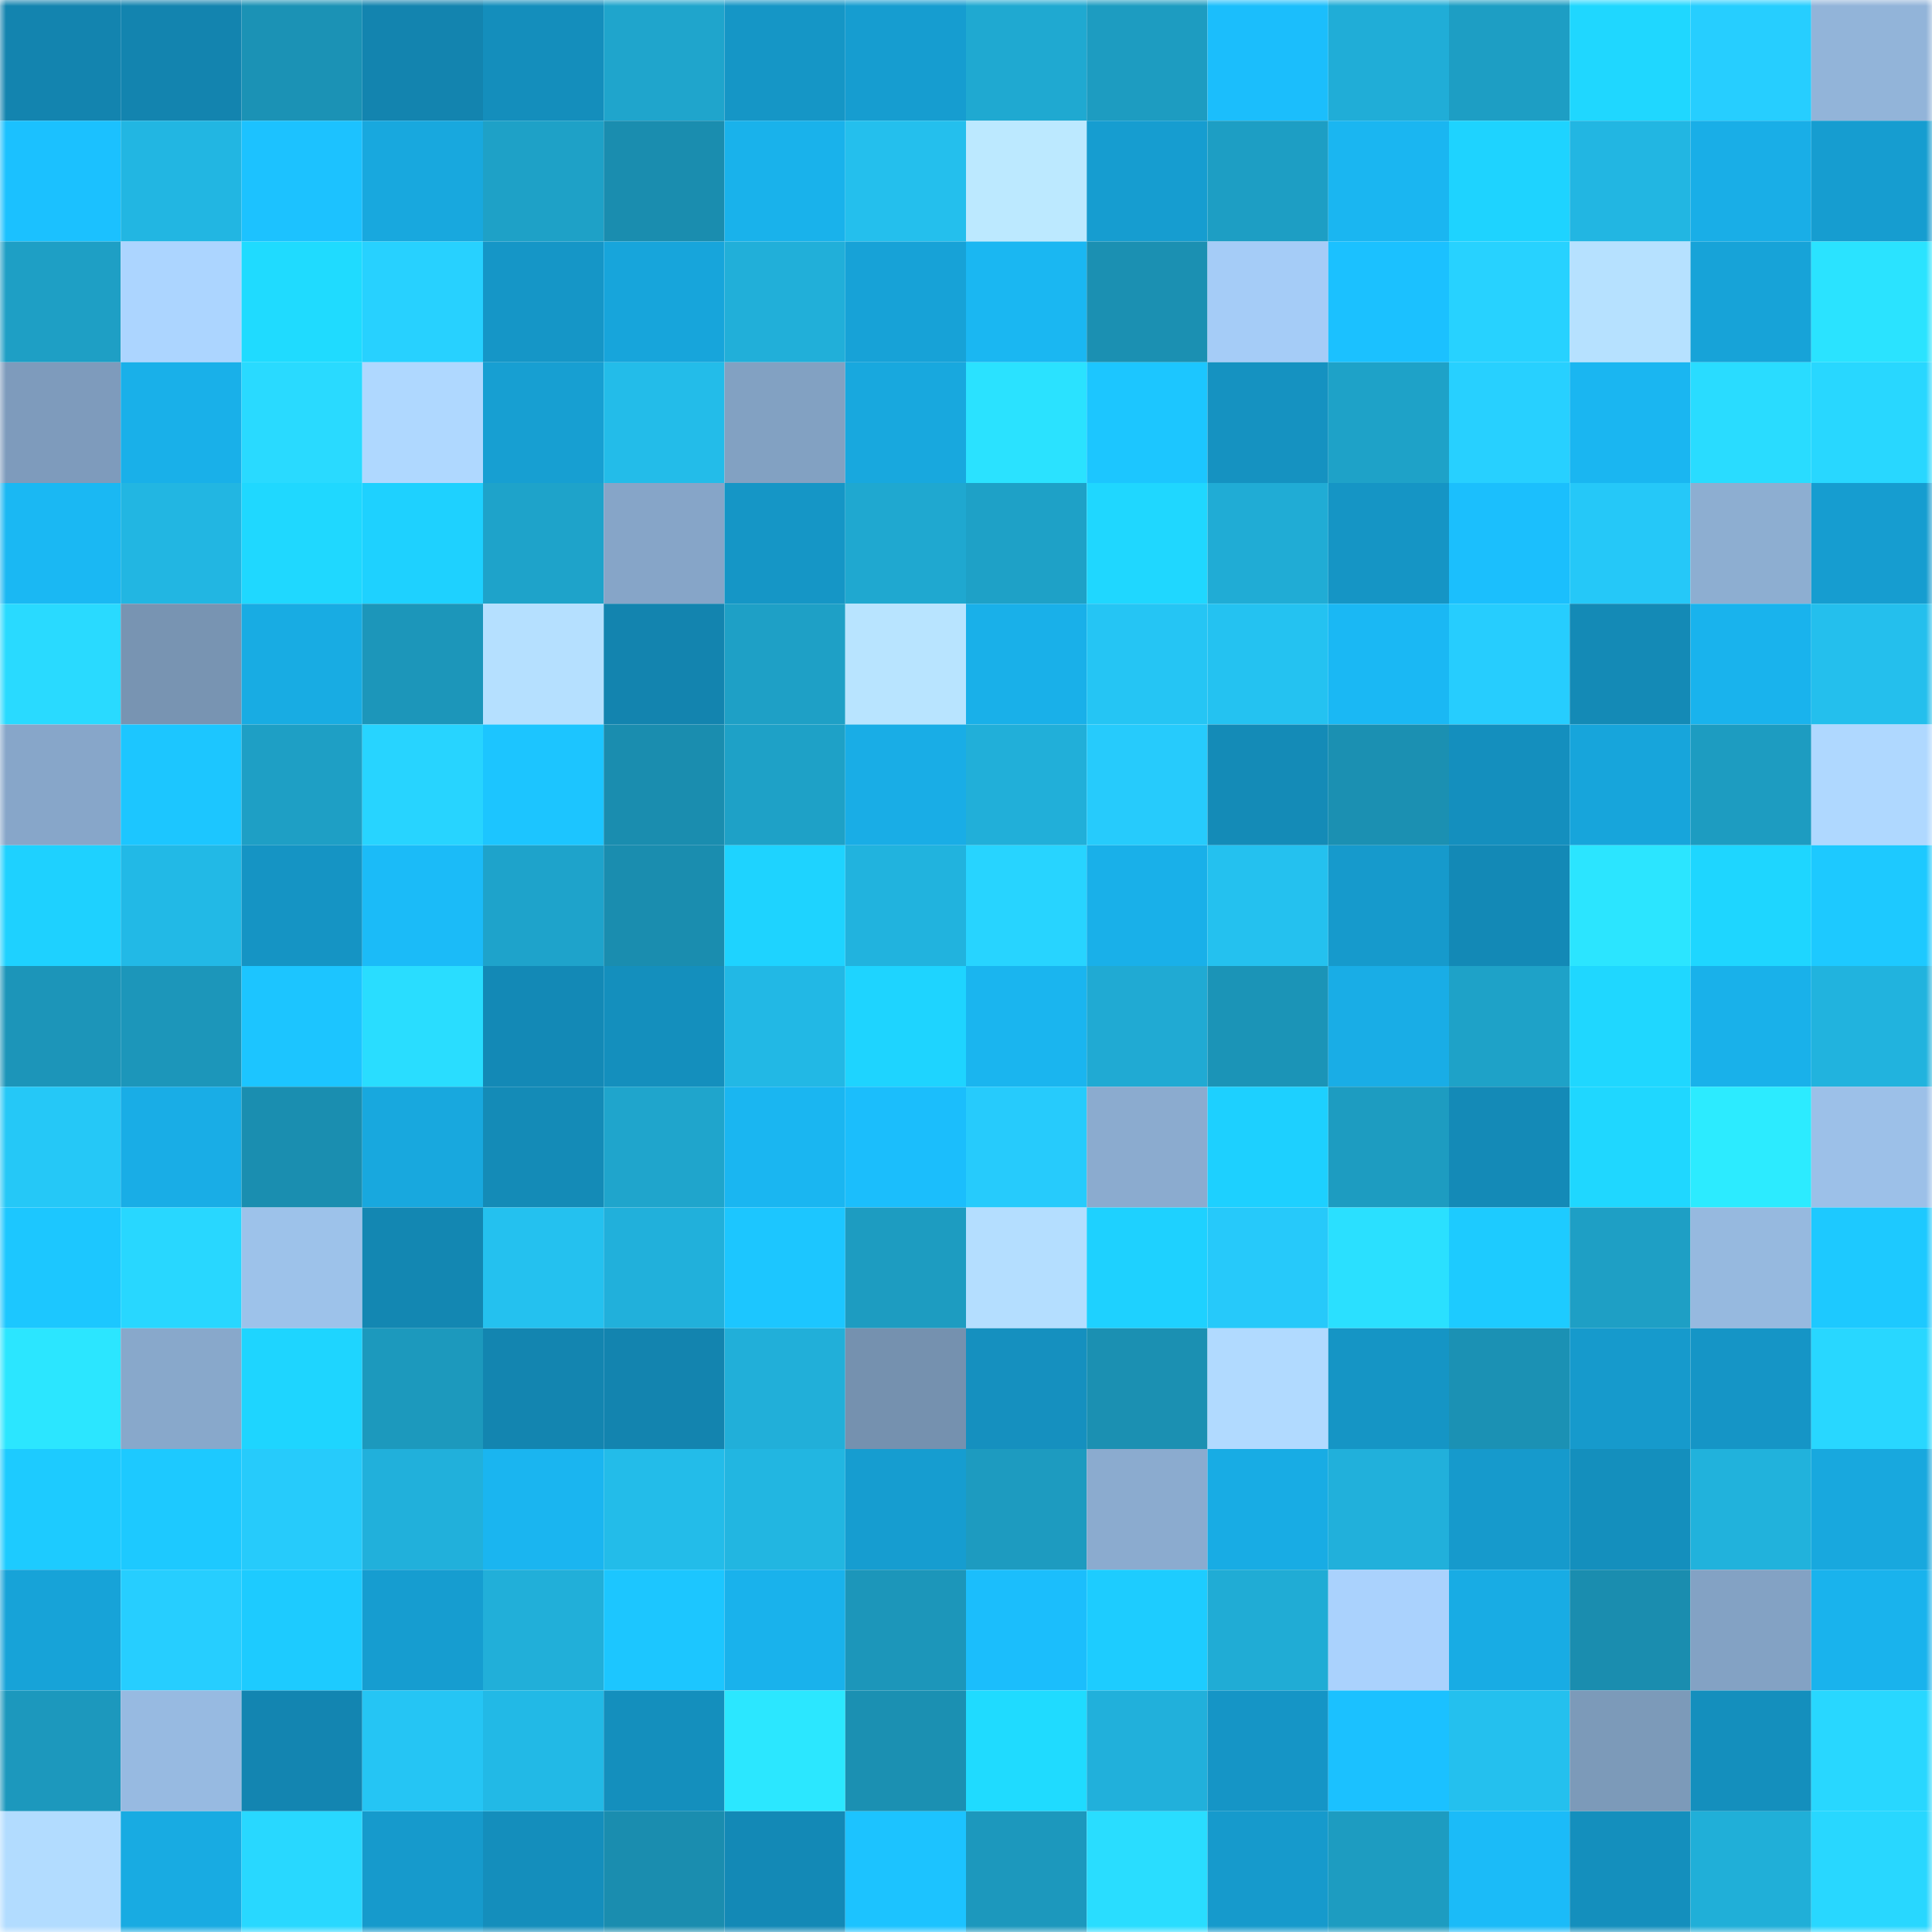 <svg viewBox="0 0 160 160" fill="none" role="img" xmlns="http://www.w3.org/2000/svg" width="240" height="240" name="ens%2Ctatok.eth"><mask id="541574932" mask-type="alpha" maskUnits="userSpaceOnUse" x="0" y="0" width="160" height="160"><rect width="160" height="160" fill="#FFFFFF"></rect></mask><g mask="url(#541574932)"><rect x="0" y="0" width="10" height="10" fill="#1384af"></rect><rect x="10" y="0" width="10" height="10" fill="#1384af"></rect><rect x="20" y="0" width="10" height="10" fill="#1b92b5"></rect><rect x="30" y="0" width="10" height="10" fill="#1384af"></rect><rect x="40" y="0" width="10" height="10" fill="#148ebc"></rect><rect x="50" y="0" width="10" height="10" fill="#1fa5cc"></rect><rect x="60" y="0" width="10" height="10" fill="#1596c6"></rect><rect x="70" y="0" width="10" height="10" fill="#169dd0"></rect><rect x="80" y="0" width="10" height="10" fill="#1fa9d1"></rect><rect x="90" y="0" width="10" height="10" fill="#1d9cc1"></rect><rect x="100" y="0" width="10" height="10" fill="#1bbefc"></rect><rect x="110" y="0" width="10" height="10" fill="#20add7"></rect><rect x="120" y="0" width="10" height="10" fill="#1d9ec4"></rect><rect x="130" y="0" width="10" height="10" fill="#1fd7ff"></rect><rect x="140" y="0" width="10" height="10" fill="#26ceff"></rect><rect x="150" y="0" width="10" height="10" fill="#92b4d9"></rect><rect x="0" y="10" width="10" height="10" fill="#1bc1ff"></rect><rect x="10" y="10" width="10" height="10" fill="#22b6e2"></rect><rect x="20" y="10" width="10" height="10" fill="#1cc2ff"></rect><rect x="30" y="10" width="10" height="10" fill="#18a8de"></rect><rect x="40" y="10" width="10" height="10" fill="#1ea1c7"></rect><rect x="50" y="10" width="10" height="10" fill="#1a8daf"></rect><rect x="60" y="10" width="10" height="10" fill="#19b2eb"></rect><rect x="70" y="10" width="10" height="10" fill="#24bfed"></rect><rect x="80" y="10" width="10" height="10" fill="#bce9ff"></rect><rect x="90" y="10" width="10" height="10" fill="#169dd0"></rect><rect x="100" y="10" width="10" height="10" fill="#1d9ec4"></rect><rect x="110" y="10" width="10" height="10" fill="#1ab6f1"></rect><rect x="120" y="10" width="10" height="10" fill="#1ed3ff"></rect><rect x="130" y="10" width="10" height="10" fill="#22b6e2"></rect><rect x="140" y="10" width="10" height="10" fill="#19aee7"></rect><rect x="150" y="10" width="10" height="10" fill="#169dd0"></rect><rect x="0" y="20" width="10" height="10" fill="#1e9fc5"></rect><rect x="10" y="20" width="10" height="10" fill="#acd5ff"></rect><rect x="20" y="20" width="10" height="10" fill="#1fdbff"></rect><rect x="30" y="20" width="10" height="10" fill="#27d1ff"></rect><rect x="40" y="20" width="10" height="10" fill="#1596c7"></rect><rect x="50" y="20" width="10" height="10" fill="#17a5db"></rect><rect x="60" y="20" width="10" height="10" fill="#21afd9"></rect><rect x="70" y="20" width="10" height="10" fill="#17a2d7"></rect><rect x="80" y="20" width="10" height="10" fill="#1ab7f2"></rect><rect x="90" y="20" width="10" height="10" fill="#1b90b2"></rect><rect x="100" y="20" width="10" height="10" fill="#a5ccf7"></rect><rect x="110" y="20" width="10" height="10" fill="#1bc1ff"></rect><rect x="120" y="20" width="10" height="10" fill="#27d2ff"></rect><rect x="130" y="20" width="10" height="10" fill="#b6e1ff"></rect><rect x="140" y="20" width="10" height="10" fill="#17a3d8"></rect><rect x="150" y="20" width="10" height="10" fill="#2ae3ff"></rect><rect x="0" y="30" width="10" height="10" fill="#7e9bbc"></rect><rect x="10" y="30" width="10" height="10" fill="#19b0e9"></rect><rect x="20" y="30" width="10" height="10" fill="#29daff"></rect><rect x="30" y="30" width="10" height="10" fill="#afd8ff"></rect><rect x="40" y="30" width="10" height="10" fill="#179fd2"></rect><rect x="50" y="30" width="10" height="10" fill="#23bce9"></rect><rect x="60" y="30" width="10" height="10" fill="#82a1c2"></rect><rect x="70" y="30" width="10" height="10" fill="#18a8de"></rect><rect x="80" y="30" width="10" height="10" fill="#2ae2ff"></rect><rect x="90" y="30" width="10" height="10" fill="#1cc6ff"></rect><rect x="100" y="30" width="10" height="10" fill="#1592c1"></rect><rect x="110" y="30" width="10" height="10" fill="#1ea2c8"></rect><rect x="120" y="30" width="10" height="10" fill="#27d0ff"></rect><rect x="130" y="30" width="10" height="10" fill="#1ab6f1"></rect><rect x="140" y="30" width="10" height="10" fill="#29dcff"></rect><rect x="150" y="30" width="10" height="10" fill="#28d7ff"></rect><rect x="0" y="40" width="10" height="10" fill="#1ab8f3"></rect><rect x="10" y="40" width="10" height="10" fill="#22b6e2"></rect><rect x="20" y="40" width="10" height="10" fill="#1fd8ff"></rect><rect x="30" y="40" width="10" height="10" fill="#1ed1ff"></rect><rect x="40" y="40" width="10" height="10" fill="#1ea3ca"></rect><rect x="50" y="40" width="10" height="10" fill="#86a5c8"></rect><rect x="60" y="40" width="10" height="10" fill="#1596c6"></rect><rect x="70" y="40" width="10" height="10" fill="#1fa8d0"></rect><rect x="80" y="40" width="10" height="10" fill="#1ea1c7"></rect><rect x="90" y="40" width="10" height="10" fill="#1fd7ff"></rect><rect x="100" y="40" width="10" height="10" fill="#20acd5"></rect><rect x="110" y="40" width="10" height="10" fill="#1595c5"></rect><rect x="120" y="40" width="10" height="10" fill="#1bbffd"></rect><rect x="130" y="40" width="10" height="10" fill="#25c8f8"></rect><rect x="140" y="40" width="10" height="10" fill="#8daed1"></rect><rect x="150" y="40" width="10" height="10" fill="#169dd0"></rect><rect x="0" y="50" width="10" height="10" fill="#29daff"></rect><rect x="10" y="50" width="10" height="10" fill="#7894b2"></rect><rect x="20" y="50" width="10" height="10" fill="#18ace3"></rect><rect x="30" y="50" width="10" height="10" fill="#1c96ba"></rect><rect x="40" y="50" width="10" height="10" fill="#b5e0ff"></rect><rect x="50" y="50" width="10" height="10" fill="#1384af"></rect><rect x="60" y="50" width="10" height="10" fill="#1ea0c6"></rect><rect x="70" y="50" width="10" height="10" fill="#b8e4ff"></rect><rect x="80" y="50" width="10" height="10" fill="#19b0e9"></rect><rect x="90" y="50" width="10" height="10" fill="#25c5f4"></rect><rect x="100" y="50" width="10" height="10" fill="#24c2f1"></rect><rect x="110" y="50" width="10" height="10" fill="#1ab8f4"></rect><rect x="120" y="50" width="10" height="10" fill="#26cdfe"></rect><rect x="130" y="50" width="10" height="10" fill="#148ab6"></rect><rect x="140" y="50" width="10" height="10" fill="#19b3ed"></rect><rect x="150" y="50" width="10" height="10" fill="#24bfed"></rect><rect x="0" y="60" width="10" height="10" fill="#87a6c9"></rect><rect x="10" y="60" width="10" height="10" fill="#1cc6ff"></rect><rect x="20" y="60" width="10" height="10" fill="#1e9fc5"></rect><rect x="30" y="60" width="10" height="10" fill="#27d4ff"></rect><rect x="40" y="60" width="10" height="10" fill="#1cc5ff"></rect><rect x="50" y="60" width="10" height="10" fill="#1a8daf"></rect><rect x="60" y="60" width="10" height="10" fill="#1ea1c7"></rect><rect x="70" y="60" width="10" height="10" fill="#19ade6"></rect><rect x="80" y="60" width="10" height="10" fill="#21afd9"></rect><rect x="90" y="60" width="10" height="10" fill="#26cbfc"></rect><rect x="100" y="60" width="10" height="10" fill="#148bb7"></rect><rect x="110" y="60" width="10" height="10" fill="#1b90b2"></rect><rect x="120" y="60" width="10" height="10" fill="#148fbe"></rect><rect x="130" y="60" width="10" height="10" fill="#17a5db"></rect><rect x="140" y="60" width="10" height="10" fill="#1d9cc1"></rect><rect x="150" y="60" width="10" height="10" fill="#afd8ff"></rect><rect x="0" y="70" width="10" height="10" fill="#1ed1ff"></rect><rect x="10" y="70" width="10" height="10" fill="#22b9e6"></rect><rect x="20" y="70" width="10" height="10" fill="#1594c4"></rect><rect x="30" y="70" width="10" height="10" fill="#1bbbf8"></rect><rect x="40" y="70" width="10" height="10" fill="#1ea3cb"></rect><rect x="50" y="70" width="10" height="10" fill="#1a8daf"></rect><rect x="60" y="70" width="10" height="10" fill="#1ed3ff"></rect><rect x="70" y="70" width="10" height="10" fill="#21b3de"></rect><rect x="80" y="70" width="10" height="10" fill="#27d4ff"></rect><rect x="90" y="70" width="10" height="10" fill="#19b0e9"></rect><rect x="100" y="70" width="10" height="10" fill="#24c1ef"></rect><rect x="110" y="70" width="10" height="10" fill="#169acc"></rect><rect x="120" y="70" width="10" height="10" fill="#1389b6"></rect><rect x="130" y="70" width="10" height="10" fill="#2be5ff"></rect><rect x="140" y="70" width="10" height="10" fill="#1ed6ff"></rect><rect x="150" y="70" width="10" height="10" fill="#1dc9ff"></rect><rect x="0" y="80" width="10" height="10" fill="#1c95b9"></rect><rect x="10" y="80" width="10" height="10" fill="#1c96ba"></rect><rect x="20" y="80" width="10" height="10" fill="#1cc5ff"></rect><rect x="30" y="80" width="10" height="10" fill="#29ddff"></rect><rect x="40" y="80" width="10" height="10" fill="#1389b6"></rect><rect x="50" y="80" width="10" height="10" fill="#148fbd"></rect><rect x="60" y="80" width="10" height="10" fill="#22b8e5"></rect><rect x="70" y="80" width="10" height="10" fill="#1ed4ff"></rect><rect x="80" y="80" width="10" height="10" fill="#1ab5ef"></rect><rect x="90" y="80" width="10" height="10" fill="#20aad3"></rect><rect x="100" y="80" width="10" height="10" fill="#1b94b7"></rect><rect x="110" y="80" width="10" height="10" fill="#19ade6"></rect><rect x="120" y="80" width="10" height="10" fill="#1ea2c8"></rect><rect x="130" y="80" width="10" height="10" fill="#1fd7ff"></rect><rect x="140" y="80" width="10" height="10" fill="#19b1ea"></rect><rect x="150" y="80" width="10" height="10" fill="#21b3de"></rect><rect x="0" y="90" width="10" height="10" fill="#25c8f7"></rect><rect x="10" y="90" width="10" height="10" fill="#19ade6"></rect><rect x="20" y="90" width="10" height="10" fill="#1a8eb0"></rect><rect x="30" y="90" width="10" height="10" fill="#18a8de"></rect><rect x="40" y="90" width="10" height="10" fill="#148bb7"></rect><rect x="50" y="90" width="10" height="10" fill="#1fa5cc"></rect><rect x="60" y="90" width="10" height="10" fill="#1ab6f1"></rect><rect x="70" y="90" width="10" height="10" fill="#1bbefc"></rect><rect x="80" y="90" width="10" height="10" fill="#26cbfc"></rect><rect x="90" y="90" width="10" height="10" fill="#8babcf"></rect><rect x="100" y="90" width="10" height="10" fill="#1dd0ff"></rect><rect x="110" y="90" width="10" height="10" fill="#1d9cc1"></rect><rect x="120" y="90" width="10" height="10" fill="#148ab7"></rect><rect x="130" y="90" width="10" height="10" fill="#1fd7ff"></rect><rect x="140" y="90" width="10" height="10" fill="#2cebff"></rect><rect x="150" y="90" width="10" height="10" fill="#9cc0e8"></rect><rect x="0" y="100" width="10" height="10" fill="#1cc7ff"></rect><rect x="10" y="100" width="10" height="10" fill="#28d7ff"></rect><rect x="20" y="100" width="10" height="10" fill="#9dc2ea"></rect><rect x="30" y="100" width="10" height="10" fill="#1387b2"></rect><rect x="40" y="100" width="10" height="10" fill="#24c1ef"></rect><rect x="50" y="100" width="10" height="10" fill="#21b0db"></rect><rect x="60" y="100" width="10" height="10" fill="#1cc6ff"></rect><rect x="70" y="100" width="10" height="10" fill="#1d9cc1"></rect><rect x="80" y="100" width="10" height="10" fill="#b4deff"></rect><rect x="90" y="100" width="10" height="10" fill="#1ed1ff"></rect><rect x="100" y="100" width="10" height="10" fill="#26c9fa"></rect><rect x="110" y="100" width="10" height="10" fill="#2ae0ff"></rect><rect x="120" y="100" width="10" height="10" fill="#1dcbff"></rect><rect x="130" y="100" width="10" height="10" fill="#1e9fc5"></rect><rect x="140" y="100" width="10" height="10" fill="#96b9df"></rect><rect x="150" y="100" width="10" height="10" fill="#1dc9ff"></rect><rect x="0" y="110" width="10" height="10" fill="#2be6ff"></rect><rect x="10" y="110" width="10" height="10" fill="#88a8cb"></rect><rect x="20" y="110" width="10" height="10" fill="#1ed5ff"></rect><rect x="30" y="110" width="10" height="10" fill="#1c99bd"></rect><rect x="40" y="110" width="10" height="10" fill="#1385b0"></rect><rect x="50" y="110" width="10" height="10" fill="#1384af"></rect><rect x="60" y="110" width="10" height="10" fill="#21afd9"></rect><rect x="70" y="110" width="10" height="10" fill="#7591af"></rect><rect x="80" y="110" width="10" height="10" fill="#1590bf"></rect><rect x="90" y="110" width="10" height="10" fill="#1b90b2"></rect><rect x="100" y="110" width="10" height="10" fill="#b1daff"></rect><rect x="110" y="110" width="10" height="10" fill="#1595c5"></rect><rect x="120" y="110" width="10" height="10" fill="#1b91b4"></rect><rect x="130" y="110" width="10" height="10" fill="#169acc"></rect><rect x="140" y="110" width="10" height="10" fill="#1595c6"></rect><rect x="150" y="110" width="10" height="10" fill="#28d7ff"></rect><rect x="0" y="120" width="10" height="10" fill="#1dcbff"></rect><rect x="10" y="120" width="10" height="10" fill="#1dc9ff"></rect><rect x="20" y="120" width="10" height="10" fill="#26cbfb"></rect><rect x="30" y="120" width="10" height="10" fill="#21b0db"></rect><rect x="40" y="120" width="10" height="10" fill="#1ab5f0"></rect><rect x="50" y="120" width="10" height="10" fill="#23bce9"></rect><rect x="60" y="120" width="10" height="10" fill="#22b6e1"></rect><rect x="70" y="120" width="10" height="10" fill="#169dd0"></rect><rect x="80" y="120" width="10" height="10" fill="#1d9bc0"></rect><rect x="90" y="120" width="10" height="10" fill="#8babcf"></rect><rect x="100" y="120" width="10" height="10" fill="#18ace4"></rect><rect x="110" y="120" width="10" height="10" fill="#21b0db"></rect><rect x="120" y="120" width="10" height="10" fill="#169acc"></rect><rect x="130" y="120" width="10" height="10" fill="#148fbd"></rect><rect x="140" y="120" width="10" height="10" fill="#21b2dc"></rect><rect x="150" y="120" width="10" height="10" fill="#18a8de"></rect><rect x="0" y="130" width="10" height="10" fill="#17a3d8"></rect><rect x="10" y="130" width="10" height="10" fill="#26ceff"></rect><rect x="20" y="130" width="10" height="10" fill="#1dcbff"></rect><rect x="30" y="130" width="10" height="10" fill="#169dd0"></rect><rect x="40" y="130" width="10" height="10" fill="#21afd9"></rect><rect x="50" y="130" width="10" height="10" fill="#1cc6ff"></rect><rect x="60" y="130" width="10" height="10" fill="#19b2ec"></rect><rect x="70" y="130" width="10" height="10" fill="#1c96ba"></rect><rect x="80" y="130" width="10" height="10" fill="#1bbefc"></rect><rect x="90" y="130" width="10" height="10" fill="#1dccff"></rect><rect x="100" y="130" width="10" height="10" fill="#20acd5"></rect><rect x="110" y="130" width="10" height="10" fill="#aad2fd"></rect><rect x="120" y="130" width="10" height="10" fill="#18ace4"></rect><rect x="130" y="130" width="10" height="10" fill="#1a8daf"></rect><rect x="140" y="130" width="10" height="10" fill="#83a2c4"></rect><rect x="150" y="130" width="10" height="10" fill="#19b3ed"></rect><rect x="0" y="140" width="10" height="10" fill="#1c98bd"></rect><rect x="10" y="140" width="10" height="10" fill="#97bae1"></rect><rect x="20" y="140" width="10" height="10" fill="#1385b1"></rect><rect x="30" y="140" width="10" height="10" fill="#25c5f4"></rect><rect x="40" y="140" width="10" height="10" fill="#22b9e6"></rect><rect x="50" y="140" width="10" height="10" fill="#148fbd"></rect><rect x="60" y="140" width="10" height="10" fill="#2be7ff"></rect><rect x="70" y="140" width="10" height="10" fill="#1b90b2"></rect><rect x="80" y="140" width="10" height="10" fill="#1fdbff"></rect><rect x="90" y="140" width="10" height="10" fill="#21b0db"></rect><rect x="100" y="140" width="10" height="10" fill="#1595c6"></rect><rect x="110" y="140" width="10" height="10" fill="#1bc1ff"></rect><rect x="120" y="140" width="10" height="10" fill="#24c0ee"></rect><rect x="130" y="140" width="10" height="10" fill="#7c9ab9"></rect><rect x="140" y="140" width="10" height="10" fill="#148fbd"></rect><rect x="150" y="140" width="10" height="10" fill="#28d7ff"></rect><rect x="0" y="150" width="10" height="10" fill="#b2dcff"></rect><rect x="10" y="150" width="10" height="10" fill="#18abe2"></rect><rect x="20" y="150" width="10" height="10" fill="#28d8ff"></rect><rect x="30" y="150" width="10" height="10" fill="#169acc"></rect><rect x="40" y="150" width="10" height="10" fill="#148ebc"></rect><rect x="50" y="150" width="10" height="10" fill="#1a8daf"></rect><rect x="60" y="150" width="10" height="10" fill="#1389b6"></rect><rect x="70" y="150" width="10" height="10" fill="#1cc3ff"></rect><rect x="80" y="150" width="10" height="10" fill="#1c98bd"></rect><rect x="90" y="150" width="10" height="10" fill="#29ddff"></rect><rect x="100" y="150" width="10" height="10" fill="#169acc"></rect><rect x="110" y="150" width="10" height="10" fill="#1d9cc1"></rect><rect x="120" y="150" width="10" height="10" fill="#1bbbf8"></rect><rect x="130" y="150" width="10" height="10" fill="#148fbd"></rect><rect x="140" y="150" width="10" height="10" fill="#20afd8"></rect><rect x="150" y="150" width="10" height="10" fill="#28d7ff"></rect></g></svg>